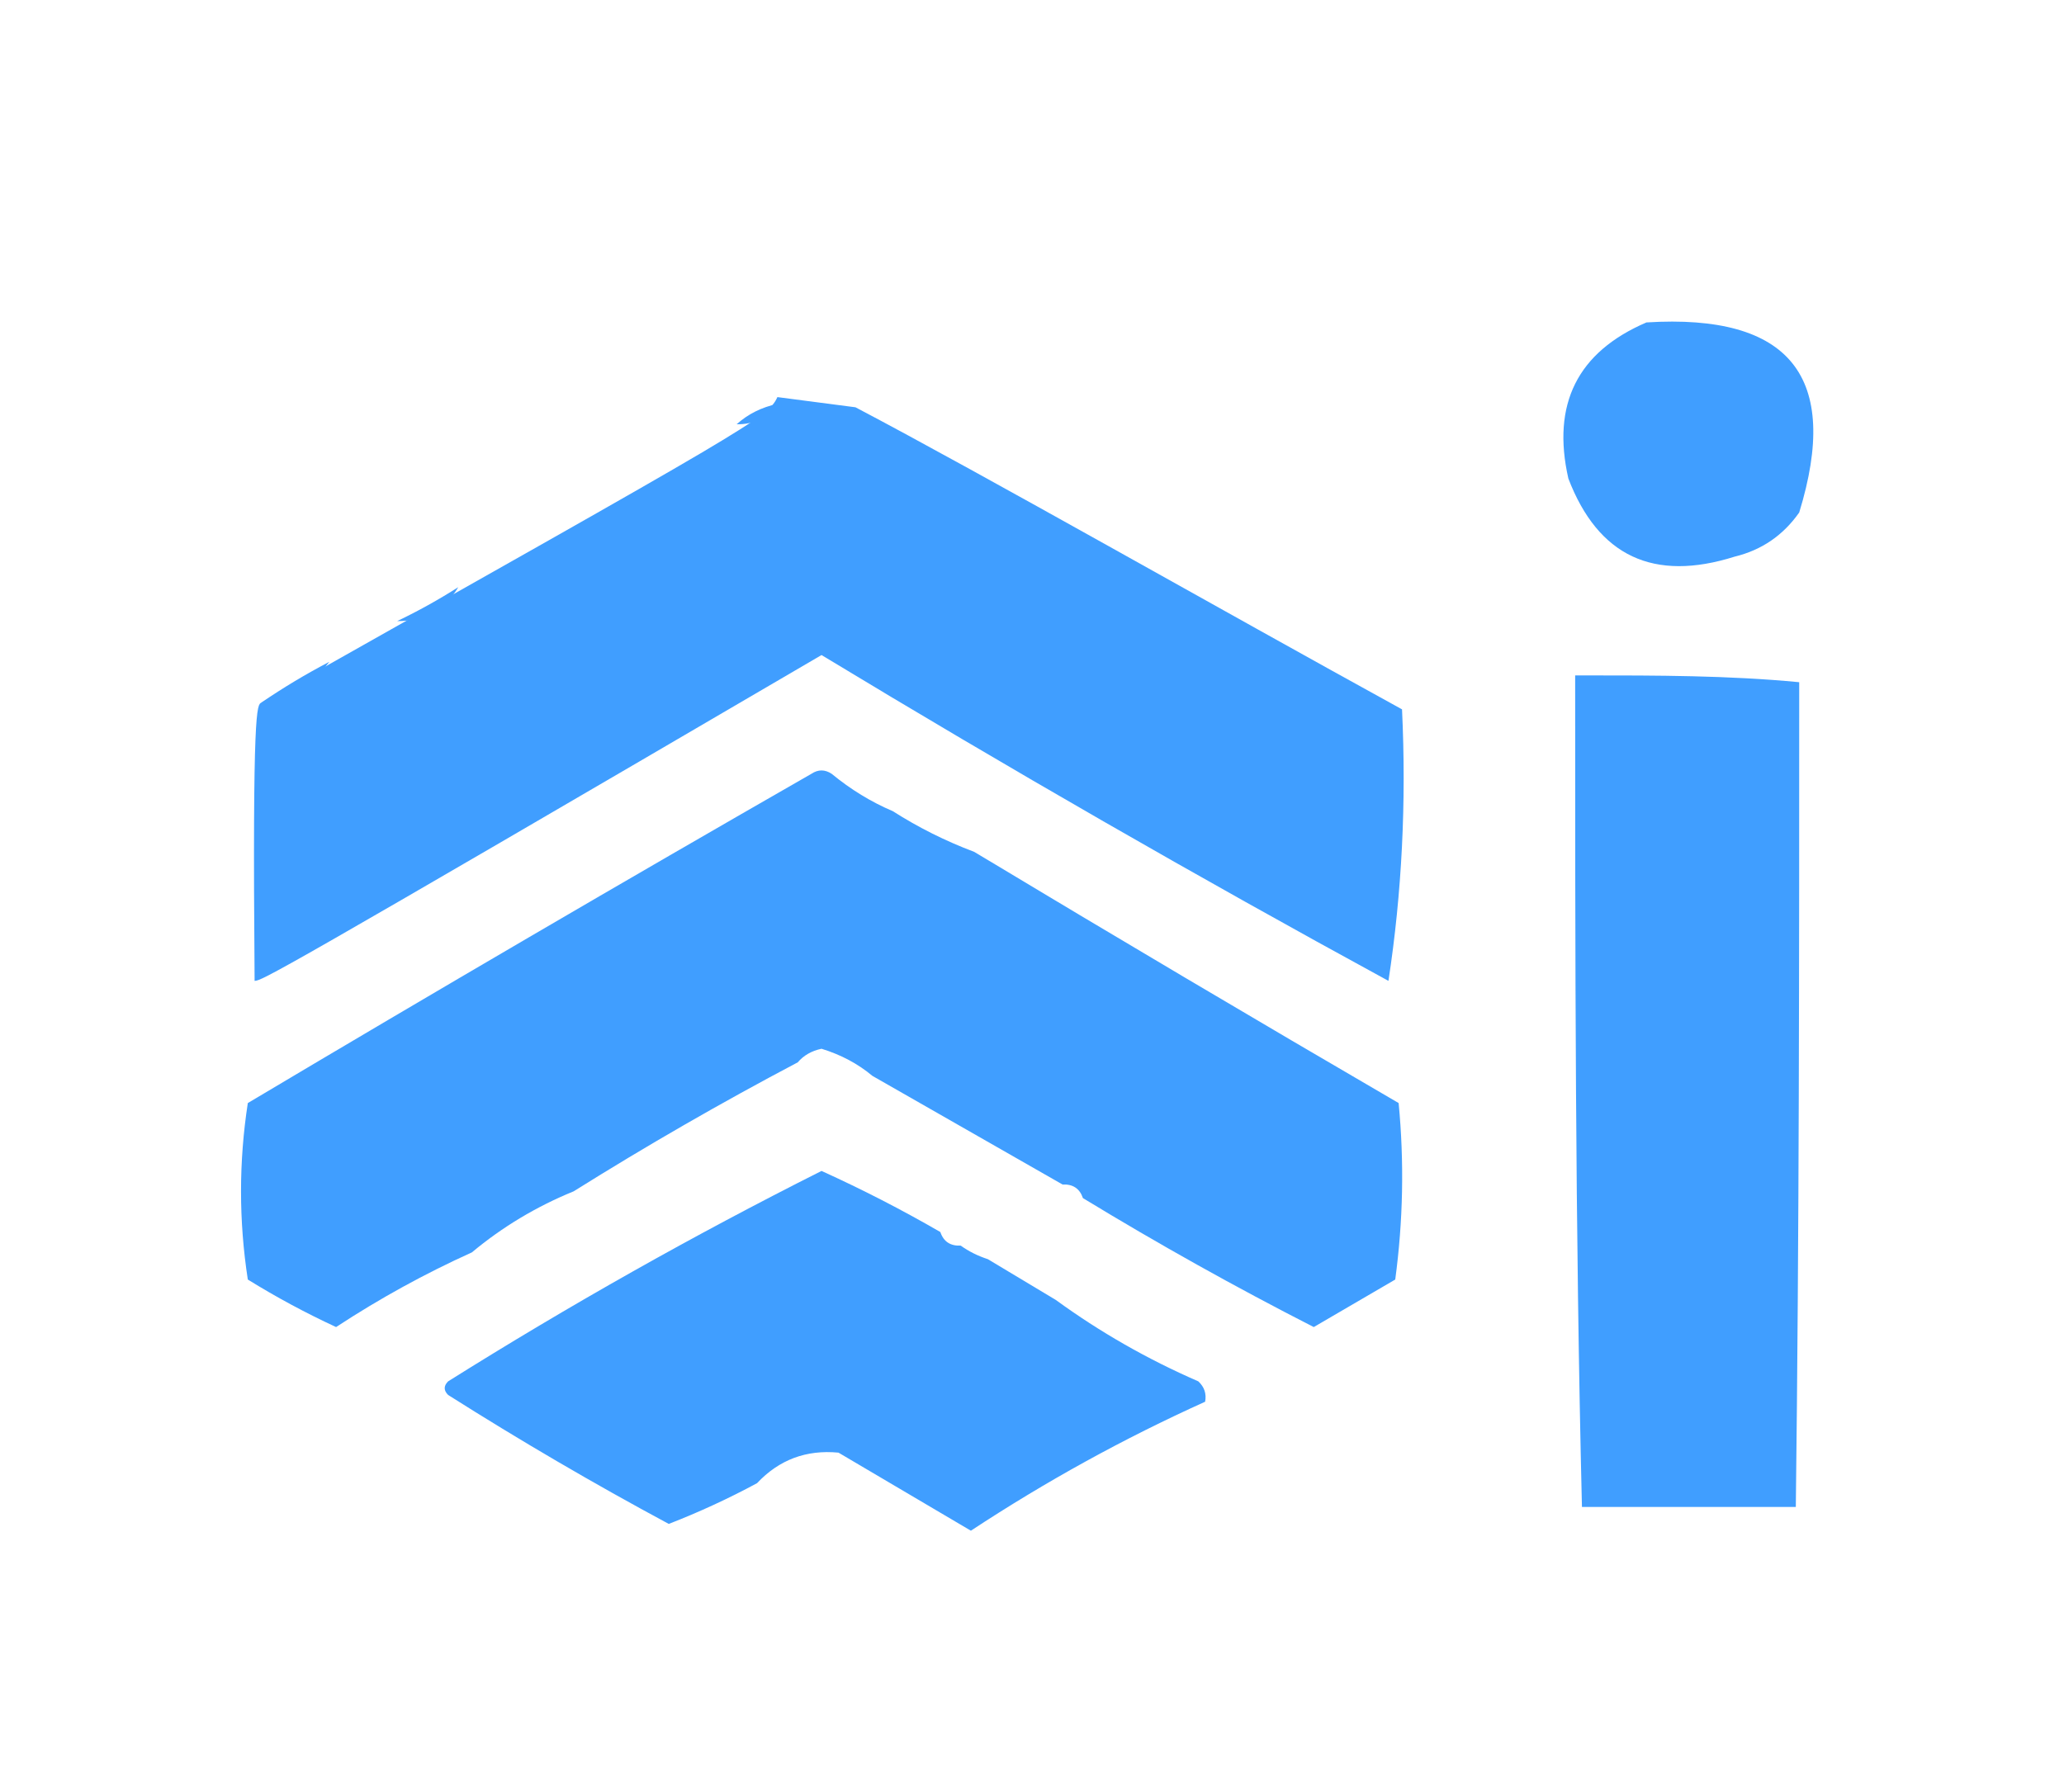 <?xml version="1.0" encoding="UTF-8"?>
<!DOCTYPE svg PUBLIC "-//W3C//DTD SVG 1.1//EN" "http://www.w3.org/Graphics/SVG/1.1/DTD/svg11.dtd">
<svg xmlns="http://www.w3.org/2000/svg" version="1.1" width="304px" height="264px">
<g><path style="opacity:1" fill="#409EFF" d="
  M 242.5,47.5 
  C 263.645,46.178 271.145,55.511 265,75.5
  C 262.635,78.869 259.468,81.036 255.5,82
  C 243.557,85.775 235.39,81.942 231,70.5
  C 228.512,59.53 232.346,51.863 242.5,47.5 Z"/>
</g>
<g><path style="opacity:1" fill="#409EFF" d="
  M 126,60
  C 145,70 179.563,89.696 206.5,104.5
  C 207.148,118.209 206.481,131.542 204.5,144.5
  C 176.353,129.161 148.519,113.161 121,96.5
  C 39.609,144.11 38.609,144.443 37.5,144.5
  C 37.167,104.167 37.833,103.833 38.5,103.5
  C 111.089,62.539 113.089,61.539 114.5,58.5
   Z"/>
</g>
<g><path style="opacity:1" fill="#409EFF" d="M 114.5,59.5 C 113.089,61.539 111.089,62.539 108.5,62.5C 110.181,60.992 112.181,59.992 114.5,59.5 Z"/></g>
<g><path style="opacity:1" fill="#409EFF" d="M 67.5,86.5 C 65.503,89.843 62.503,91.51 58.5,91.5C 61.583,90.024 64.582,88.357 67.5,86.5 Z"/></g>
<g><path style="opacity:1" fill="#409EFF" d="M 48.5,97.5 C 46.022,100.786 42.689,102.786 38.5,103.5C 41.693,101.318 45.026,99.318 48.5,97.5 Z"/></g>
<g><path style="opacity:1" fill="#409EFF" d="
  M 233.5,99.5 
  C 244,99.5 254.582,99.5 265,100.5
  C 265,141.071 265,181.571 264.5,222
  C 253.923,222 243.423,222 233,222
  C 232,180.762 232,140.096 232,99.5 Z"/>
</g>
<g><path style="opacity:1" fill="#409EFF" d="M 131.5,119.5 C 135.25,121.896 139.25,123.896 143.5,125.5C 164.114,137.902 184.947,150.236 206,162.5C 206.832,171.186 206.665,179.853 205.5,188.5C 201.5,190.833 197.5,193.167 193.5,195.5C 181.923,189.587 170.59,183.254 159.5,176.5C 159.027,175.094 158.027,174.427 156.5,174.5C 147.167,169.167 137.833,163.833 128.5,158.5C 126.367,156.714 123.867,155.381 121,154.5C 119.541,154.808 118.374,155.475 117.5,156.5C 106.237,162.442 95.237,168.775 84.5,175.5C 78.995,177.749 73.995,180.749 69.5,184.5C 62.566,187.634 55.9,191.301 49.5,195.5C 45.044,193.438 40.711,191.105 36.5,188.5C 35.167,179.833 35.167,171.167 36.5,162.5C 64.063,146.092 91.73,129.926 119.5,114C 120.5,113.333 121.5,113.333 122.5,114C 125.298,116.304 128.298,118.138 131.5,119.5 Z"/></g>
<g><path style="opacity:1" fill="#409EFF" d="M 138.5,181.5 C 138.973,182.906 139.973,183.573 141.5,183.5C 142.671,184.345 144.005,185.011 145.5,185.5C 148.793,187.483 152.126,189.483 155.5,191.5C 162,196.236 169,200.236 176.5,203.5C 177.386,204.325 177.719,205.325 177.5,206.5C 165.519,211.908 154.019,218.241 143,225.5C 136.49,221.651 129.99,217.817 123.5,214C 118.747,213.545 114.747,215.045 111.5,218.5C 107.317,220.757 102.984,222.757 98.5,224.5C 87.439,218.553 76.605,212.219 66,205.5C 65.333,204.833 65.333,204.167 66,203.5C 83.871,192.284 102.204,181.951 121,172.5C 126.996,175.218 132.83,178.218 138.5,181.5 Z"/></g>
</svg>
